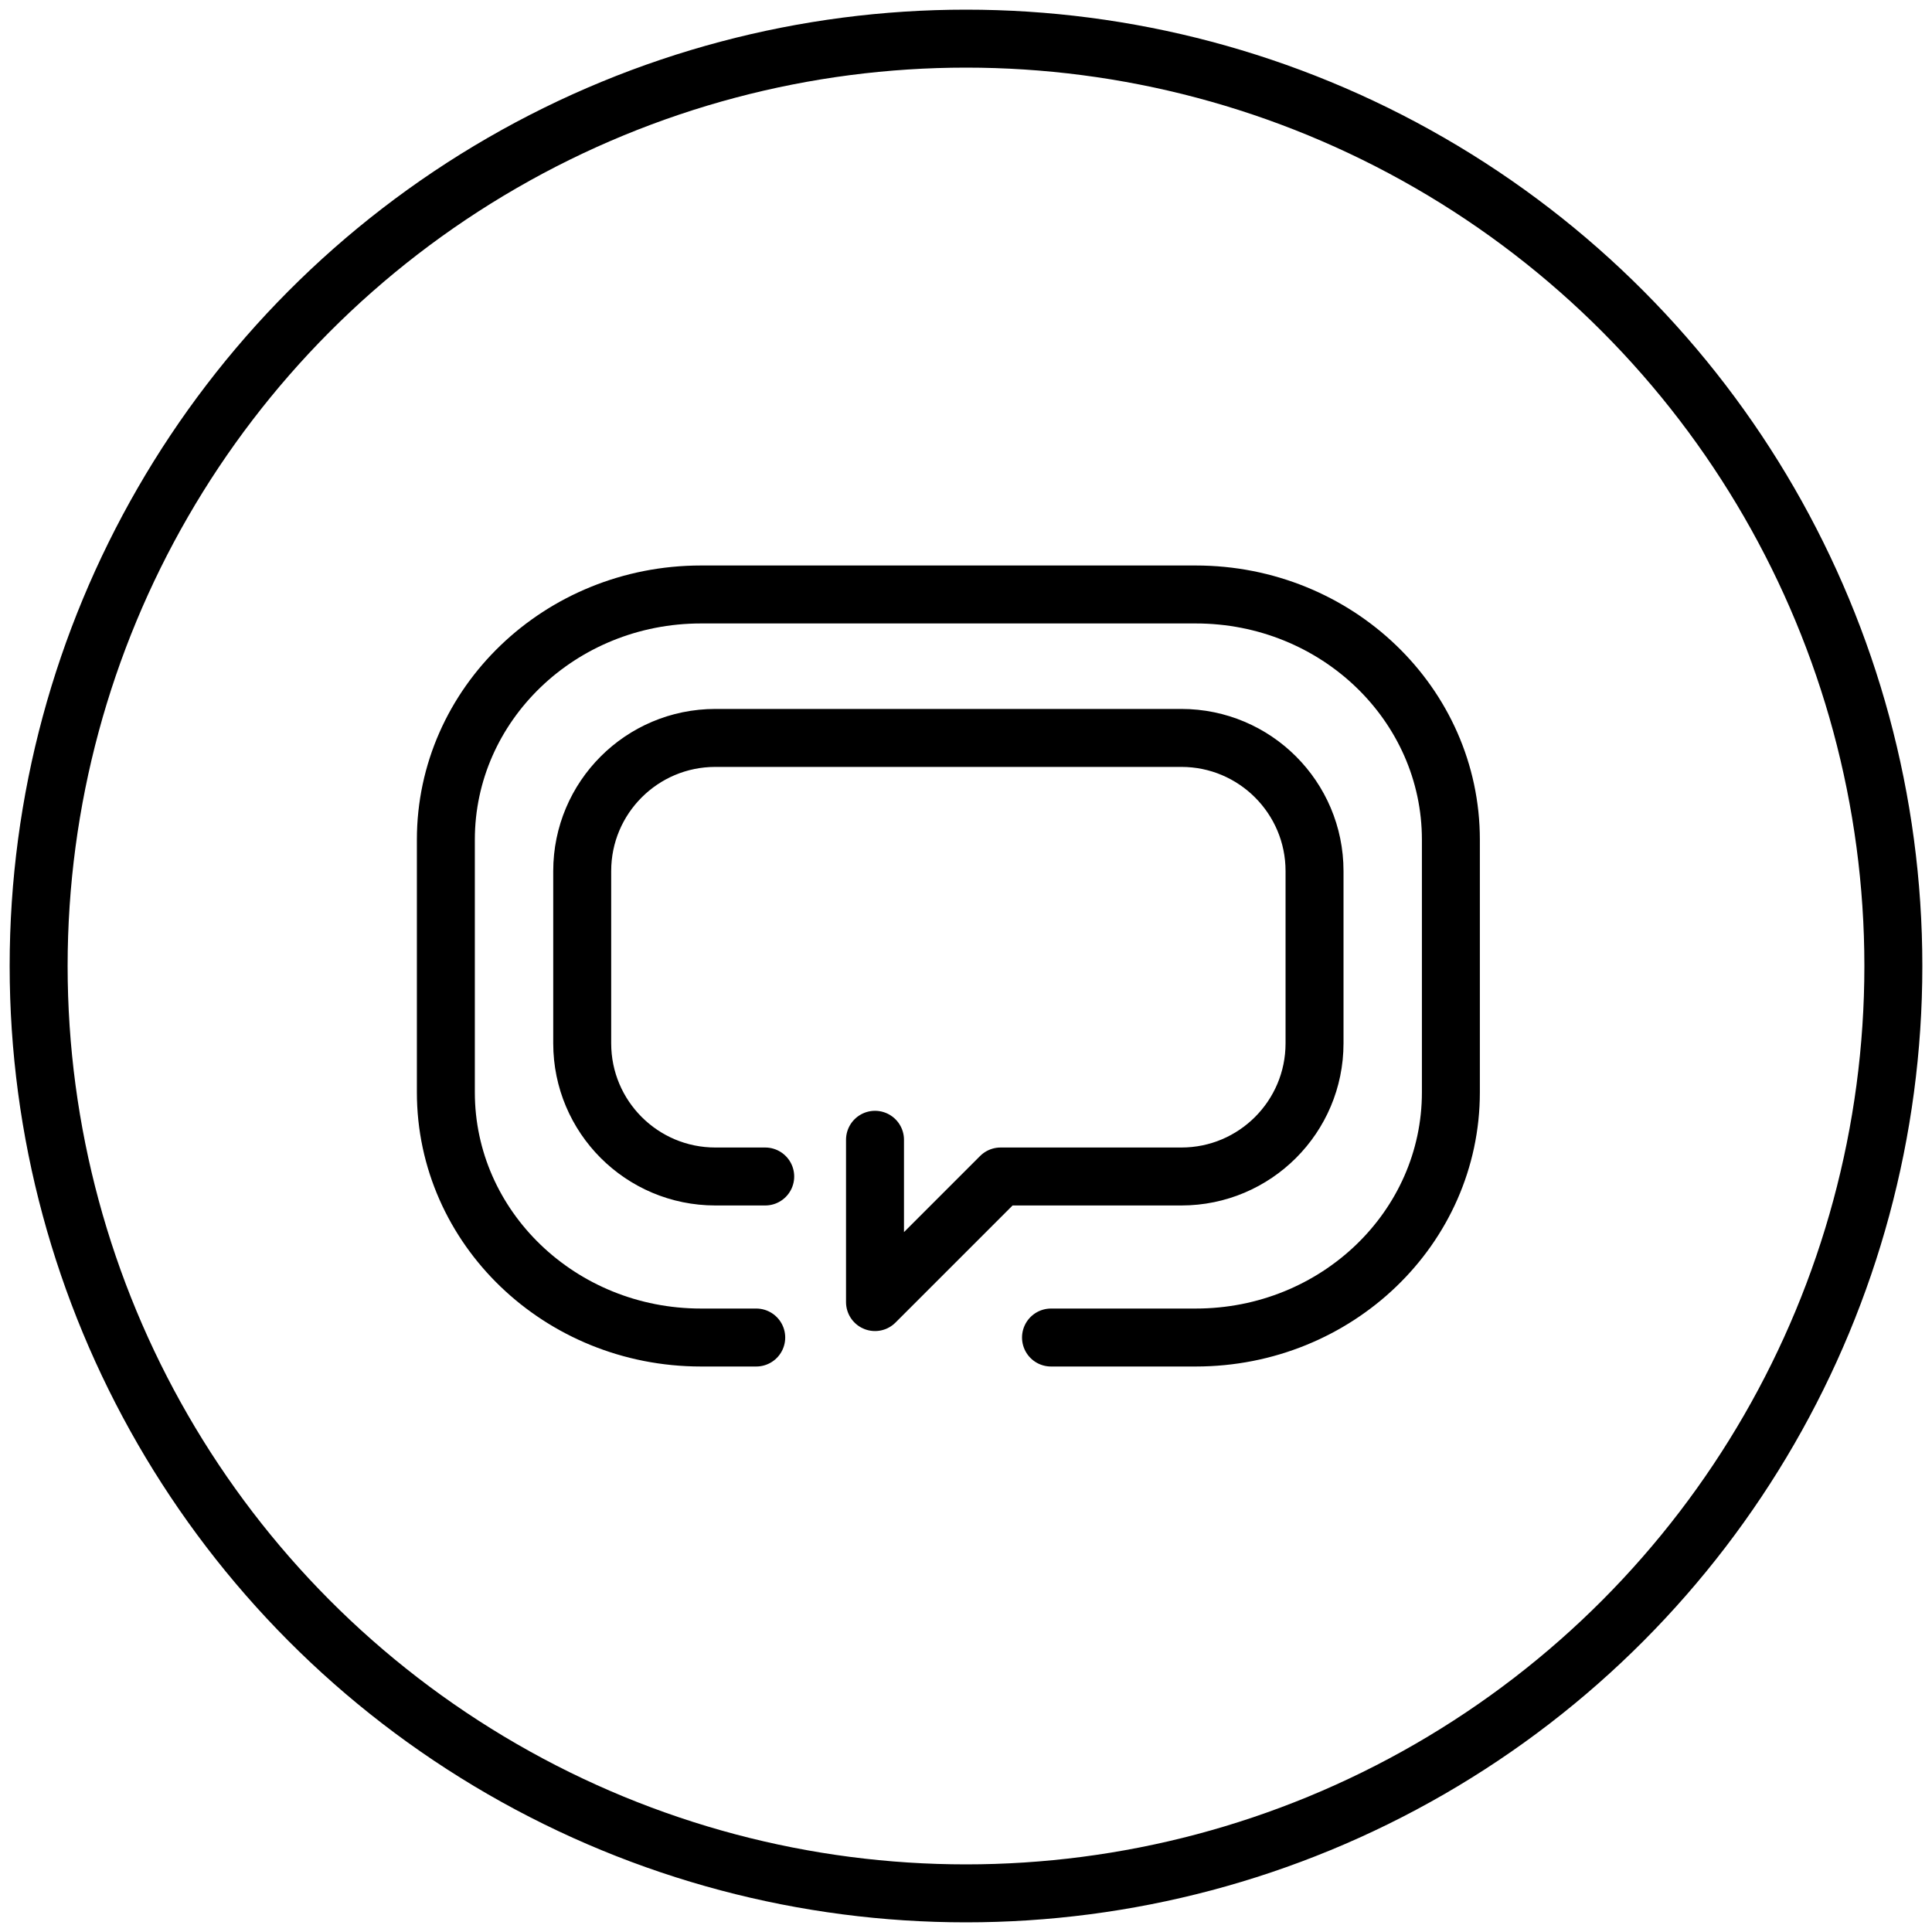 <svg width="40" height="40" viewBox="0 0 40 40" fill="none" xmlns="http://www.w3.org/2000/svg">
<circle cx="20" cy="20" r="19.2" stroke="black" stroke-width="1.2" stroke-linecap="round" stroke-linejoin="round"/>
<path d="M21.76 27.692H24.757C27.674 27.692 30.039 25.419 30.039 22.615V17.385C30.039 14.582 27.674 12.308 24.757 12.308H14.512C11.597 12.308 9.231 14.582 9.231 17.385V22.615C9.231 25.419 11.597 27.692 14.512 27.692H15.657M18.116 23.598V26.958L20.716 24.358H24.459C25.98 24.358 27.216 23.124 27.216 21.601V18.034C27.216 16.512 25.98 15.278 24.459 15.278H14.811C13.288 15.278 12.054 16.512 12.054 18.034V21.601C12.054 23.124 13.288 24.358 14.811 24.358H15.843" stroke="black" stroke-width="1.2" stroke-linecap="round" stroke-linejoin="round"/>
</svg>
